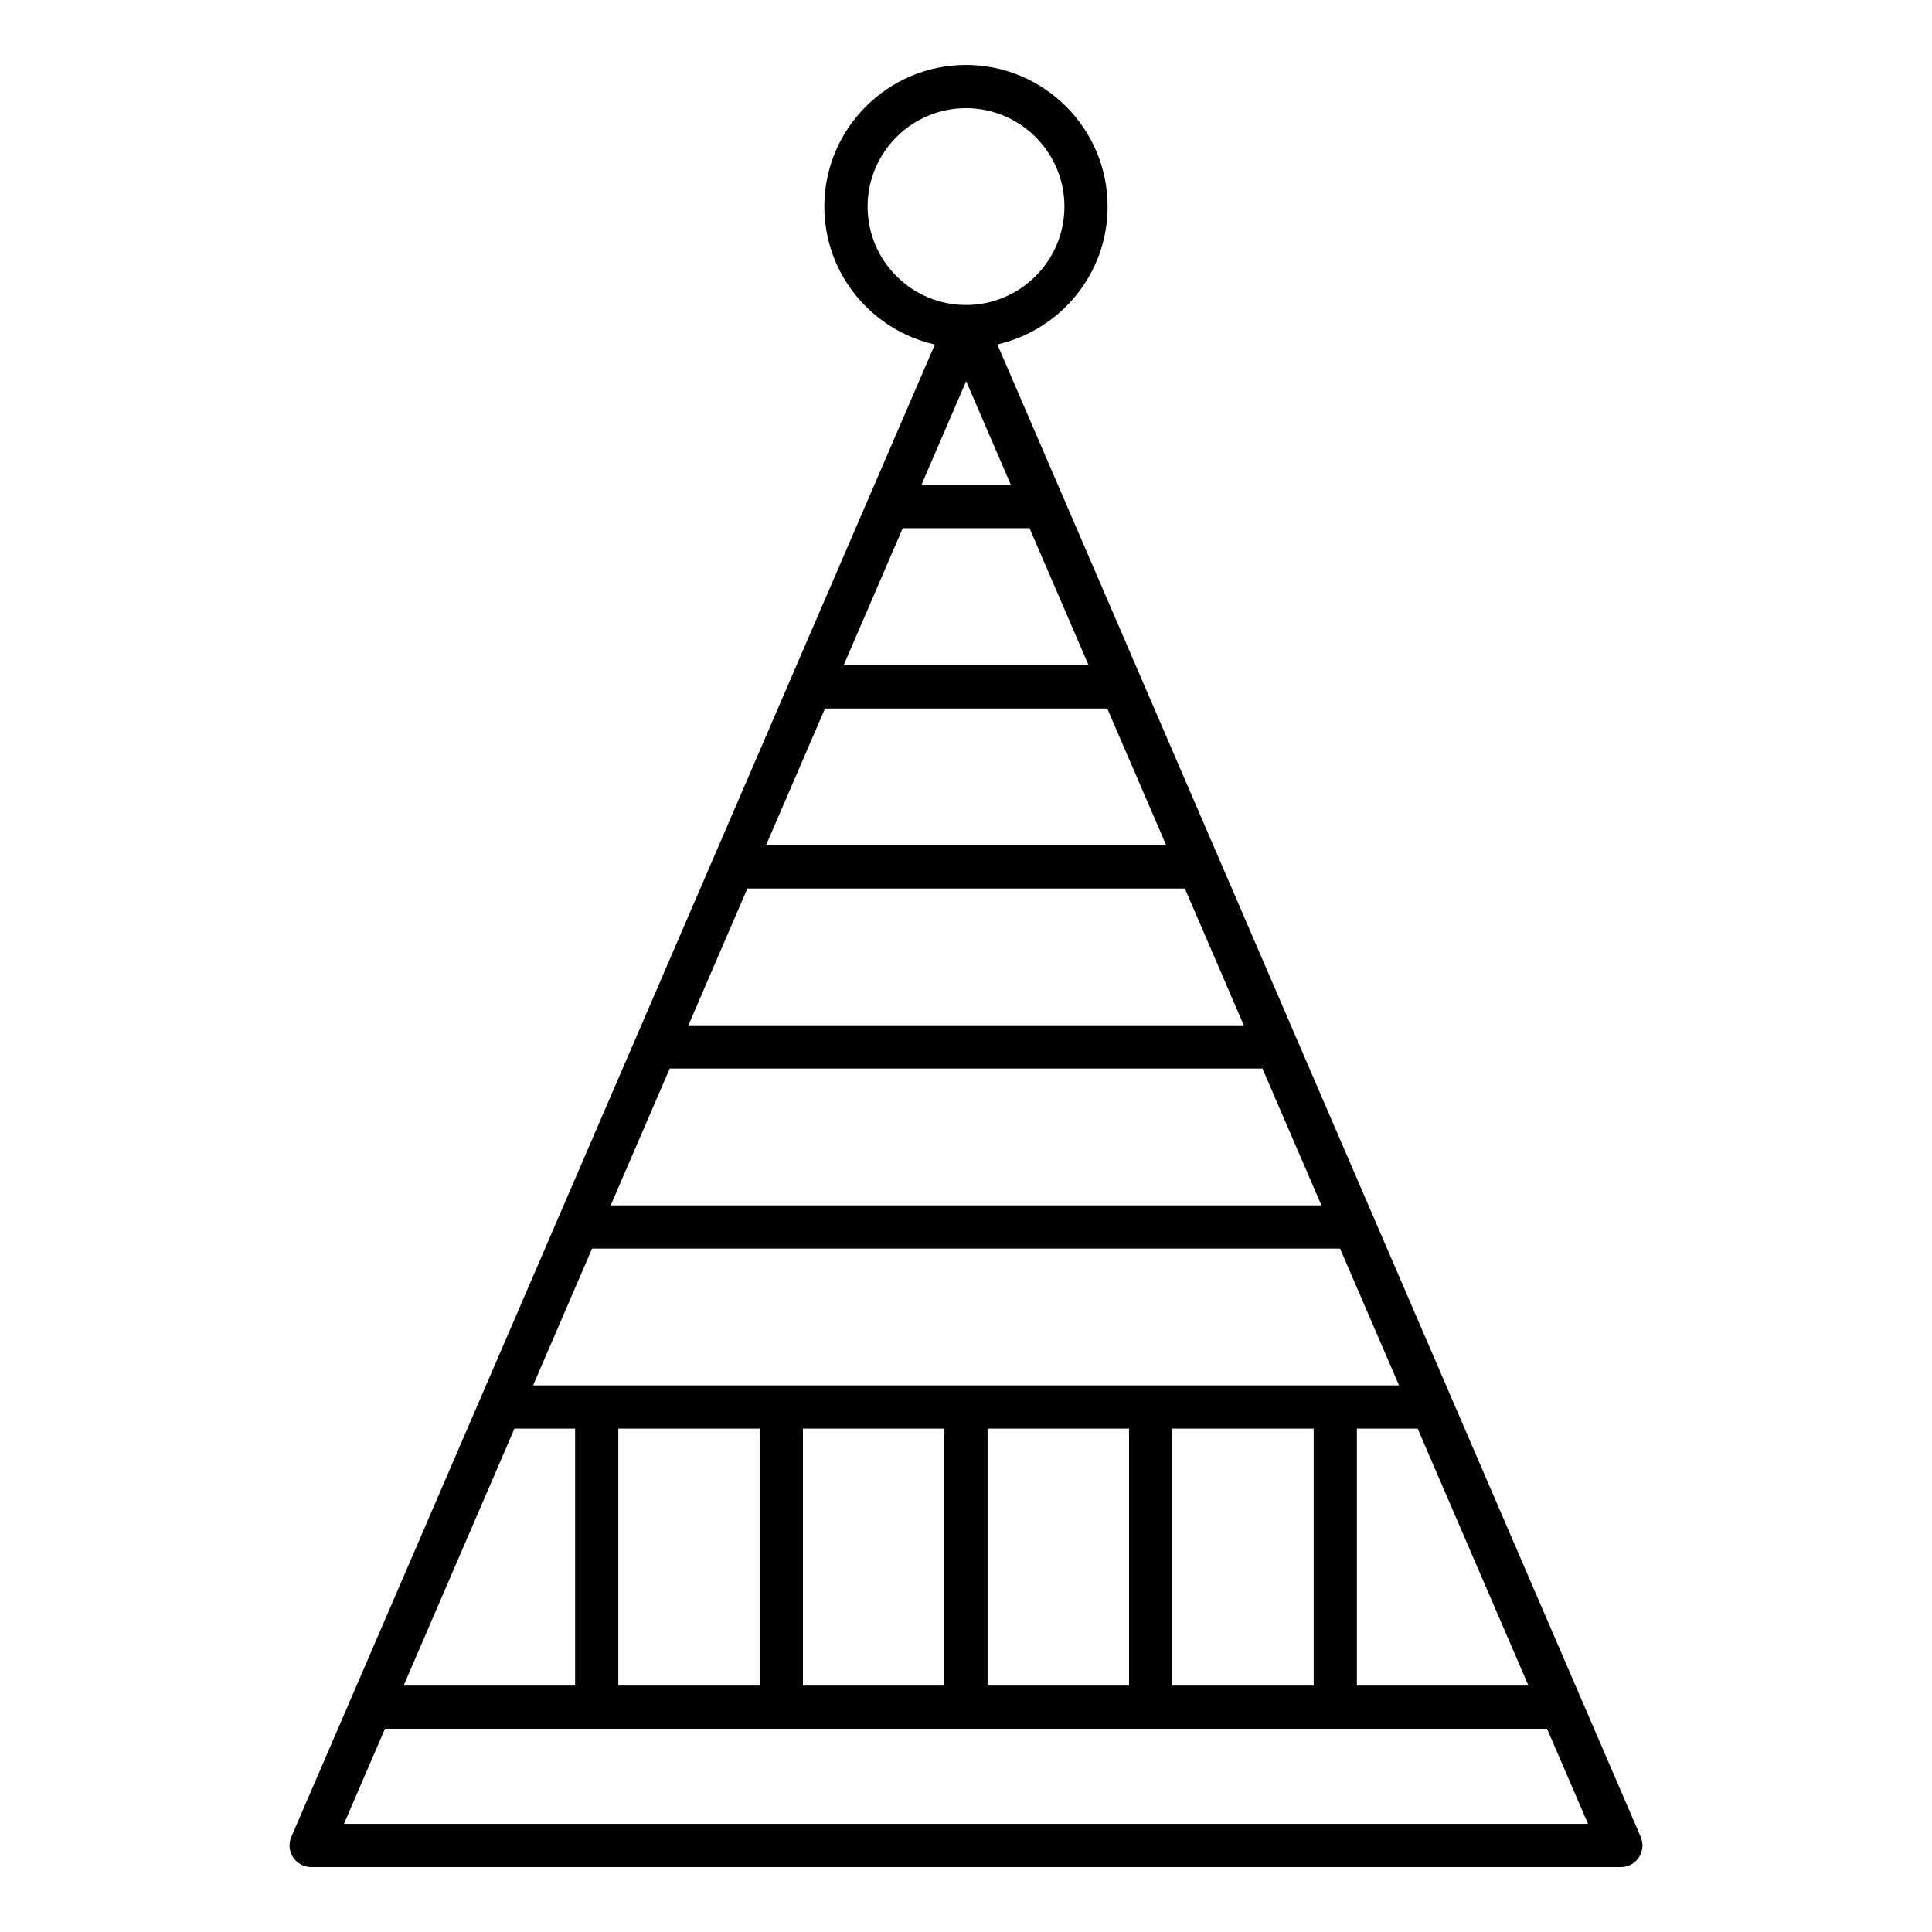 <?xml version="1.0" encoding="UTF-8"?>
<!-- Uploaded to: ICON Repo, www.svgrepo.com, Generator: ICON Repo Mixer Tools -->
<svg fill="#000000" width="800px" height="800px" version="1.1" viewBox="144 144 512 512" xmlns="http://www.w3.org/2000/svg">
 <path d="m226.45 638.79h347.1c1.926 0 3.723-0.969 4.781-2.578s1.238-3.641 0.477-5.41l-15.801-36.652-154.7-358.87c16.695-3.805 29.219-18.703 29.219-36.535 0-20.695-16.836-37.531-37.535-37.531-20.695 0-37.531 16.836-37.531 37.531 0 17.859 12.559 32.781 29.289 36.559l-170.55 395.5c-0.766 1.766-0.586 3.801 0.473 5.41 1.059 1.609 2.856 2.578 4.781 2.578zm8.703-11.449 10.867-25.203h307.96l10.863 25.203zm181.68-343.37 15.66 36.332h-64.922l15.668-36.332zm-28.652-11.449 11.859-27.504 11.859 27.504zm49.25 59.234 15.629 36.258h-106.06l15.637-36.258zm20.566 47.707 15.629 36.258h-147.2l15.637-36.258zm20.566 47.711 15.629 36.258h-188.35l15.637-36.258zm20.566 47.707 15.629 36.258-229.49 0.004 15.637-36.258zm-153.79 47.711v68.098h-37.48v-68.098zm11.449 0h37.48v68.098h-37.48zm48.934 0h37.484v68.098h-37.484zm48.934 0h37.48v68.098h-37.48zm48.934 0h16.102l29.355 68.098h-45.457zm-207.18 0v68.098h-45.445l29.367-68.098zm77.512-323.85c0-14.379 11.699-26.078 26.078-26.078 14.383 0 26.082 11.699 26.082 26.078 0 14.383-11.699 26.082-26.082 26.082-14.379 0.004-26.078-11.695-26.078-26.082z"/>
</svg>